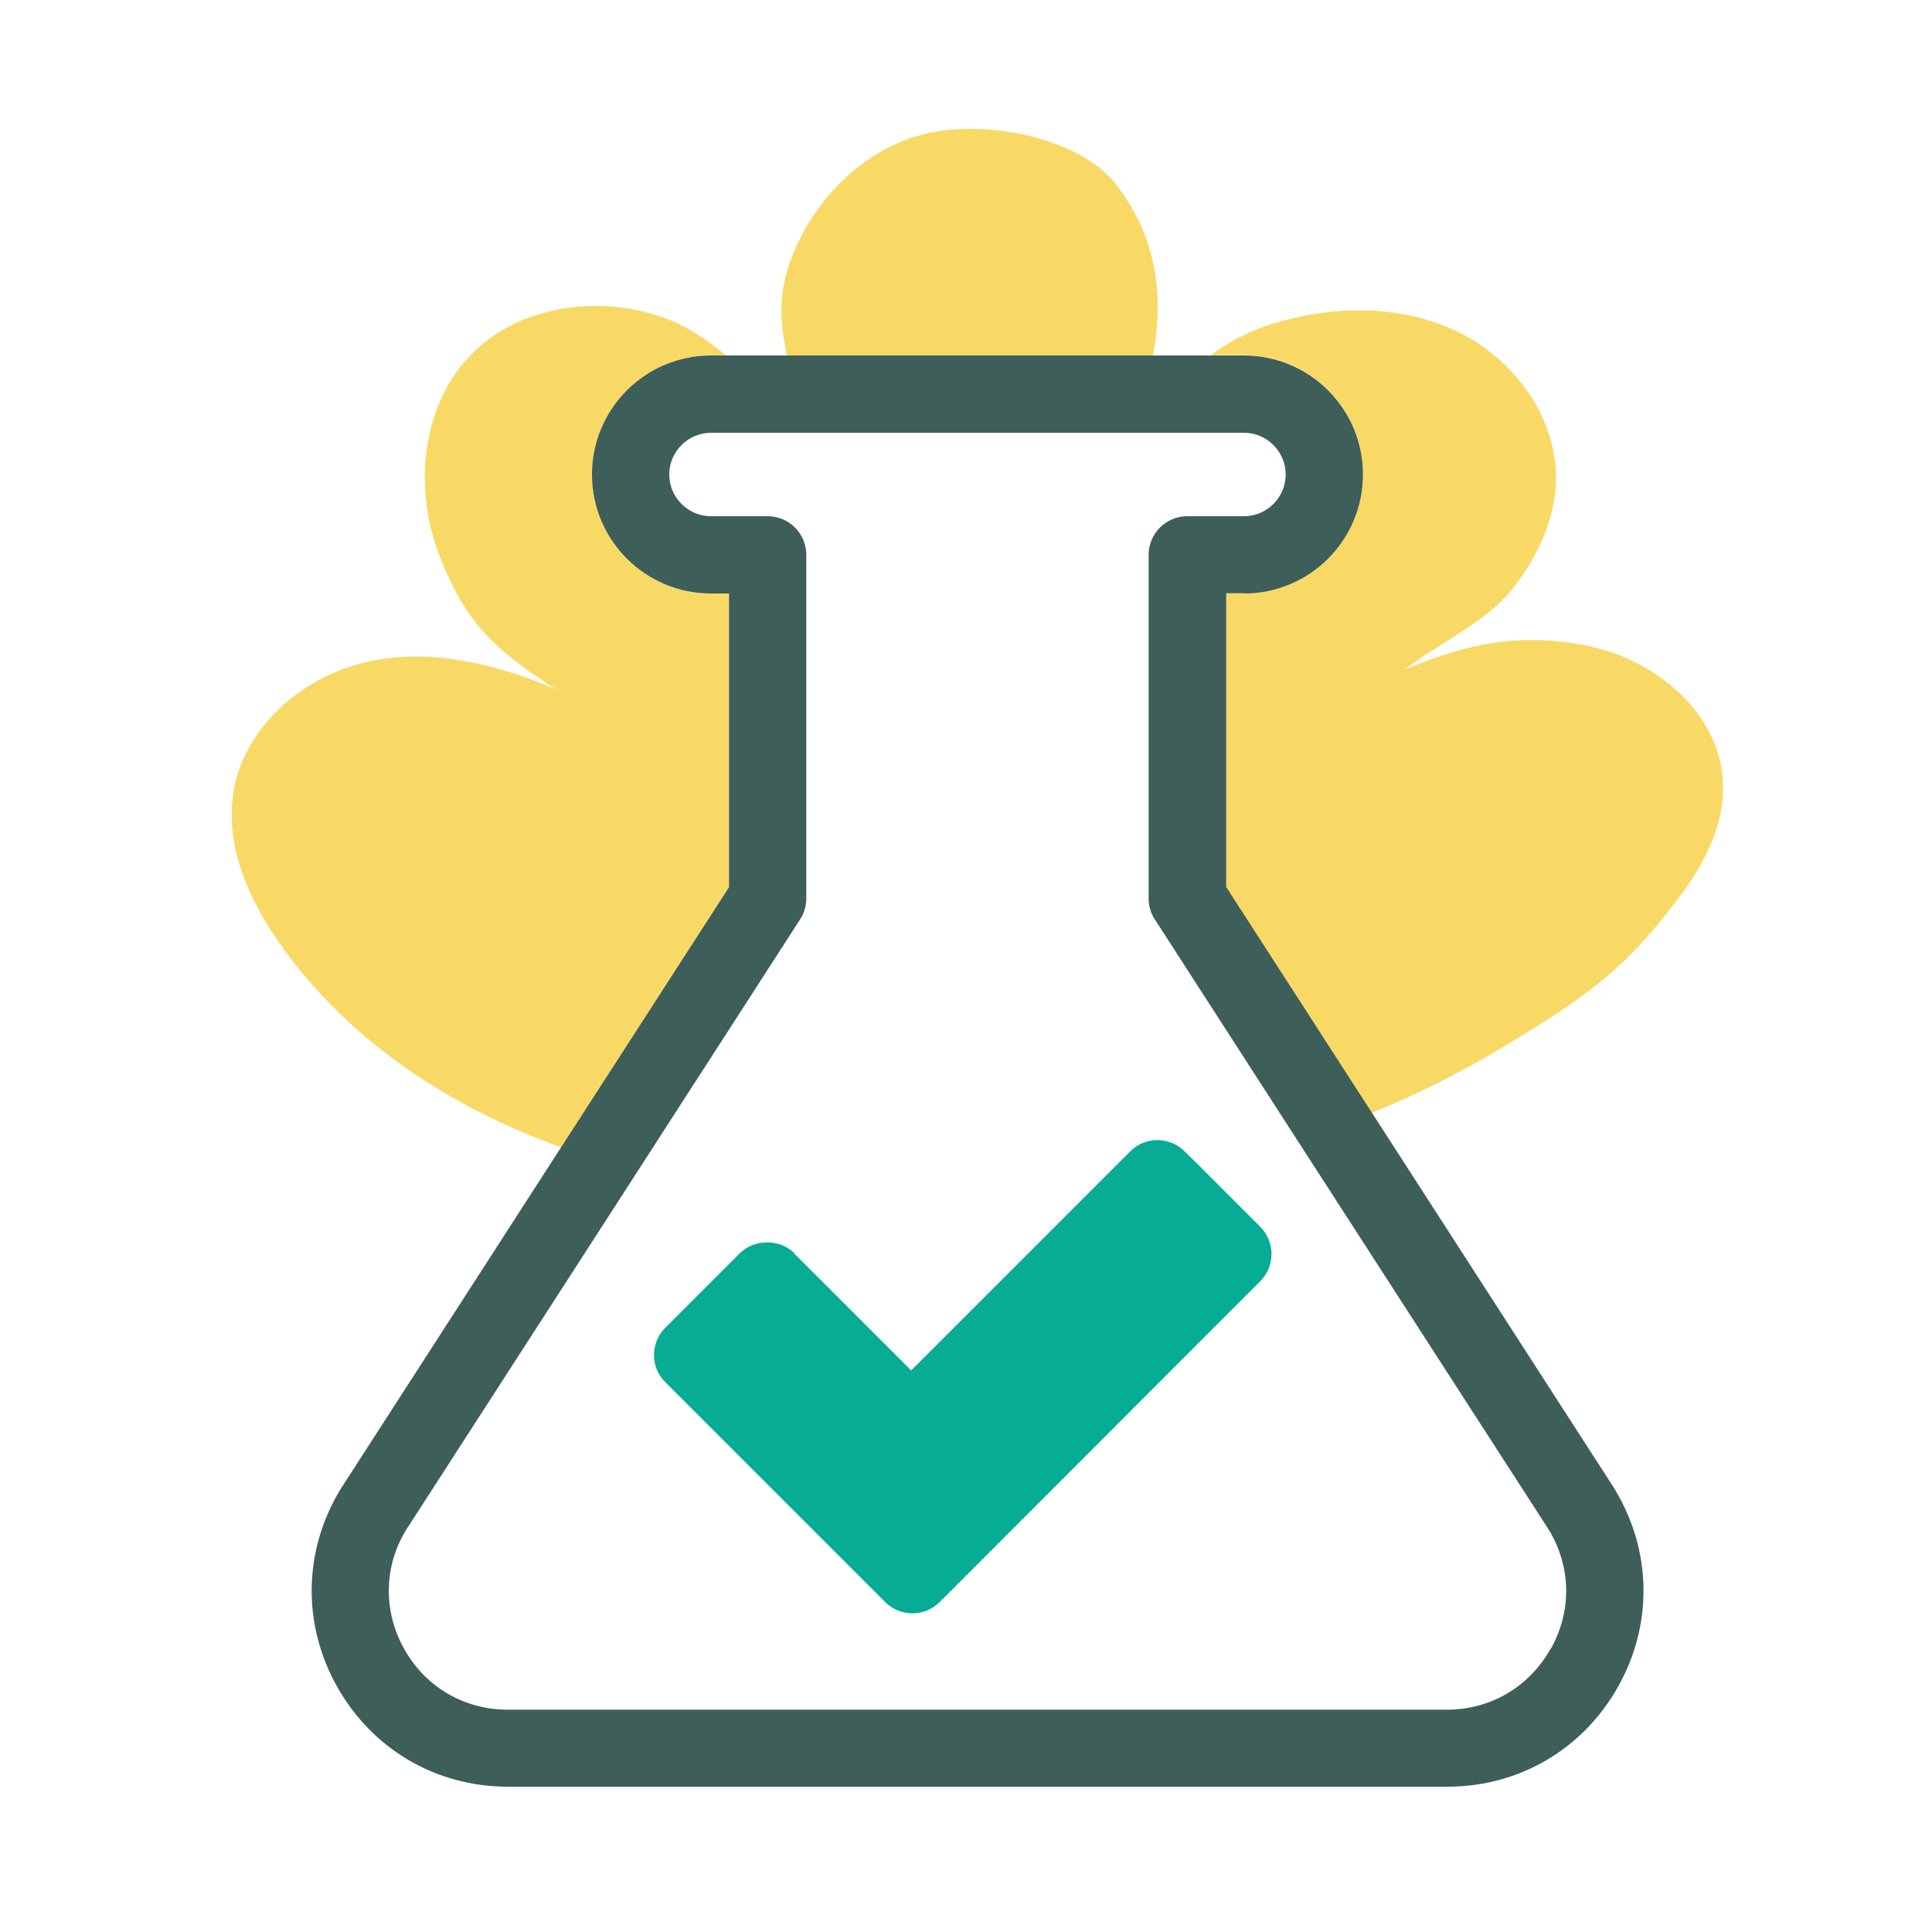 <svg xmlns="http://www.w3.org/2000/svg" width="60" height="60" viewBox="0 0 60 60" fill="none"><g clip-path="url(#clip0_718_2747)"><path d="M52.368 27.56C53.064 26.584 53.584 25.416 53.504 24.224C53.368 22.104 51.384 20.472 49.296 20.056C47.208 19.64 45.584 19.976 43.624 20.792C44.592 20.04 46.144 19.312 46.912 18.36C47.68 17.408 48.256 16.264 48.32 15.04C48.416 13.056 47.072 11.184 45.288 10.312C43.504 9.44 41.384 9.48 39.488 10.064C38.776 10.288 38.152 10.624 37.592 11.032H38.632C40.672 11.032 42.328 12.688 42.328 14.728C42.328 16.768 40.672 18.424 38.632 18.424H38.072V27.544L42.6 34.56C44 33.992 45.36 33.312 46.752 32.472C49.36 30.896 50.592 30.024 52.376 27.552L52.368 27.56Z" fill="#F9D965"></path><path d="M28.496 4.216C26.6 4.792 25.104 6.408 24.48 8.296C24.176 9.2 24.232 10.12 24.44 11.04H35.808C36.112 9.4 36.024 7.552 34.72 5.8C33.536 4.208 30.392 3.648 28.496 4.224V4.216Z" fill="#F9D965"></path><path d="M18.384 14.736C18.384 12.696 20.04 11.04 22.08 11.04H22.544C21.92 10.52 21.256 10.08 20.528 9.832C18.552 9.168 16.184 9.488 14.696 10.944C13.08 12.536 12.824 15.168 13.656 17.28C14.488 19.392 15.368 20.176 17.264 21.408C15.416 20.608 13.304 20.104 11.344 20.568C9.384 21.032 7.6 22.568 7.256 24.552C6.96 26.28 7.76 28.024 8.792 29.448C10.912 32.384 14 34.392 17.424 35.632L22.64 27.552V18.432H22.08C20.04 18.432 18.384 16.776 18.384 14.736Z" fill="#F9D965"></path><path d="M24.672 38.92C24.224 38.472 23.424 38.472 22.976 38.92L20.664 41.232C20.192 41.704 20.192 42.464 20.664 42.928L25.152 47.416L27.488 49.752C27.712 49.976 28.016 50.104 28.336 50.104C28.656 50.104 28.96 49.976 29.184 49.752L39.136 39.792C39.36 39.568 39.488 39.264 39.488 38.944C39.488 38.624 39.36 38.32 39.136 38.096L37.16 36.12L36.792 35.76C36.32 35.288 35.56 35.288 35.096 35.76L34.272 36.584L28.296 42.56L24.656 38.92H24.672Z" fill="#06AD94"></path><path d="M38.632 18.432C40.672 18.432 42.328 16.776 42.328 14.736C42.328 12.696 40.672 11.04 38.632 11.04H22.08C20.04 11.04 18.384 12.696 18.384 14.736C18.384 16.776 20.04 18.432 22.08 18.432H22.64V27.552L17.424 35.632L10.56 46.272C9.416 48.176 9.384 50.464 10.48 52.4C11.576 54.336 13.552 55.488 15.776 55.488H44.944C47.168 55.488 49.144 54.336 50.24 52.4C51.336 50.464 51.304 48.176 50.16 46.272C50.16 46.264 50.144 46.248 50.144 46.24L42.608 34.56L38.08 27.544V18.424H38.64L38.632 18.432ZM48.144 51.224C47.48 52.392 46.288 53.096 44.936 53.096H15.768C14.424 53.096 13.224 52.4 12.56 51.224C11.896 50.056 11.92 48.664 12.592 47.544L19.816 36.352L24.848 28.552C24.976 28.36 25.04 28.128 25.04 27.904V17.232C25.04 16.568 24.504 16.032 23.84 16.032H22.08C21.368 16.032 20.784 15.448 20.784 14.736C20.784 14.024 21.368 13.44 22.08 13.44H38.632C39.344 13.44 39.928 14.024 39.928 14.736C39.928 15.448 39.344 16.032 38.632 16.032H36.872C36.208 16.032 35.672 16.568 35.672 17.232V27.904C35.672 28.136 35.736 28.36 35.864 28.552L40.272 35.384L48.112 47.528C48.8 48.68 48.816 50.056 48.152 51.224H48.144Z" fill="#3E5E59"></path></g><defs><clipPath id="clip0_718_2747"><rect width="46.312" height="51.496" fill="white" transform="translate(7.2 4)"></rect></clipPath></defs></svg>